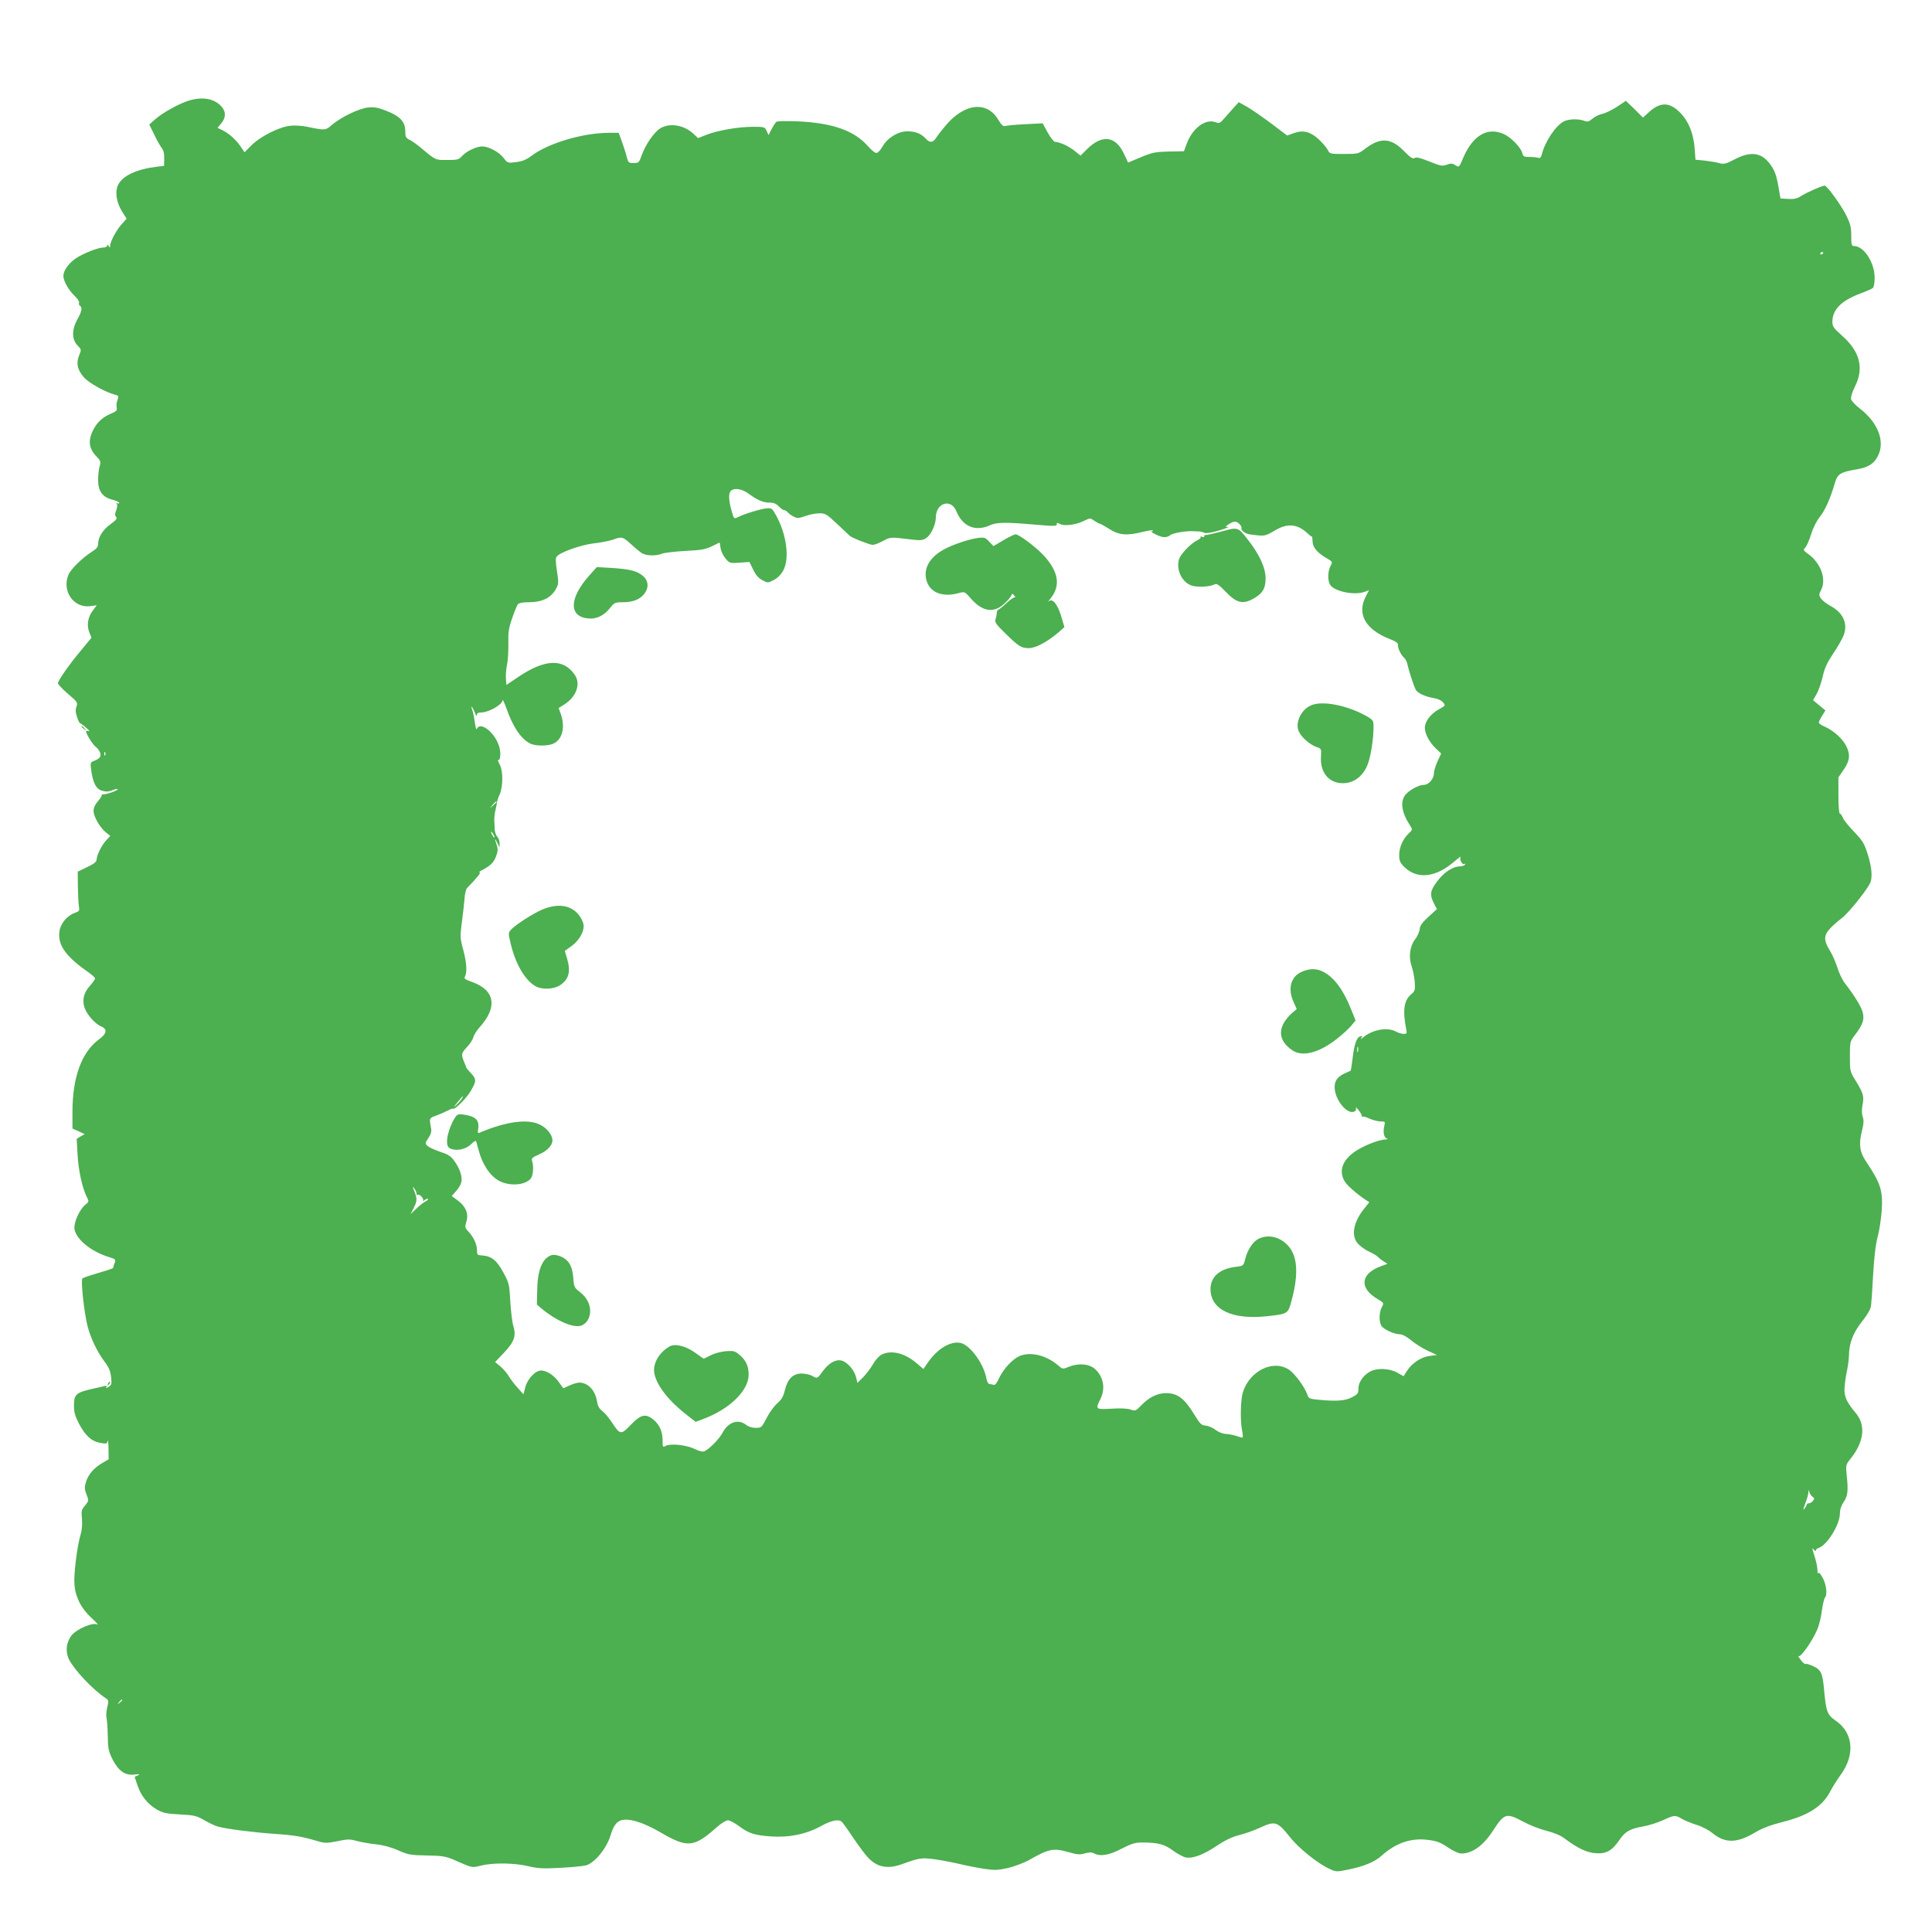 <?xml version="1.0" standalone="no"?>
<!DOCTYPE svg PUBLIC "-//W3C//DTD SVG 20010904//EN"
 "http://www.w3.org/TR/2001/REC-SVG-20010904/DTD/svg10.dtd">
<svg version="1.0" xmlns="http://www.w3.org/2000/svg"
 width="1280pt" height="1280pt" viewBox="0 0 1280 1280"
 preserveAspectRatio="xMidYMid meet">
<g transform="translate(0,1280) scale(0.1,-0.1)"
fill="#4caf50" stroke="none">
<path d="M1259 12136 c-64 -18 -176 -79 -227 -123 l-43 -38 31 -63 c16 -35 39
-75 49 -89 14 -17 20 -39 19 -73 l-1 -49 -51 -6 c-130 -16 -222 -59 -252 -117
-24 -46 -14 -116 24 -178 l31 -49 -30 -33 c-34 -36 -79 -118 -79 -145 0 -15
-2 -16 -10 -3 -6 10 -10 11 -10 3 0 -7 -11 -13 -25 -13 -36 0 -134 -39 -183
-72 -48 -33 -82 -81 -82 -116 0 -33 33 -92 73 -131 20 -18 33 -39 31 -46 -3
-7 -1 -16 5 -20 18 -10 13 -40 -16 -90 -38 -68 -38 -133 0 -173 27 -28 27 -29
11 -67 -21 -52 -11 -97 33 -146 34 -38 145 -99 205 -114 24 -6 26 -9 16 -36
-6 -16 -8 -39 -5 -50 4 -16 -2 -24 -30 -36 -55 -22 -93 -54 -118 -98 -44 -77
-40 -134 15 -190 27 -28 29 -34 20 -65 -6 -19 -10 -60 -10 -92 0 -72 30 -113
96 -129 24 -6 44 -16 44 -21 0 -5 -5 -6 -12 -2 -7 5 -8 3 -4 -5 5 -7 2 -25 -4
-42 -9 -22 -10 -32 -1 -43 9 -11 2 -21 -37 -49 -50 -36 -82 -86 -82 -131 0
-19 -10 -32 -42 -52 -62 -39 -139 -115 -154 -151 -46 -108 33 -223 144 -209
l43 6 -26 -35 c-33 -42 -42 -99 -23 -145 l14 -35 -74 -90 c-69 -82 -135 -176
-148 -208 -3 -8 25 -38 64 -72 65 -55 68 -60 59 -86 -8 -20 -7 -38 3 -68 7
-23 16 -41 19 -41 3 -1 22 -14 41 -31 19 -16 27 -27 18 -23 -10 3 -18 3 -18 0
0 -18 42 -86 63 -103 27 -21 40 -52 29 -70 -4 -6 -20 -17 -36 -23 -28 -10 -28
-12 -22 -61 12 -87 33 -127 73 -138 27 -8 44 -6 69 4 19 8 34 10 34 6 0 -9
-78 -36 -98 -34 -7 0 -11 -1 -8 -4 3 -3 -8 -21 -24 -40 -20 -23 -30 -44 -30
-66 0 -38 44 -113 84 -144 l27 -21 -27 -29 c-30 -32 -63 -98 -64 -128 0 -15
-17 -28 -63 -50 l-62 -30 1 -102 c1 -56 4 -114 7 -130 5 -26 2 -31 -27 -41
-55 -20 -98 -74 -103 -129 -9 -89 46 -163 200 -270 20 -14 37 -30 37 -36 0 -5
-15 -27 -34 -48 -41 -45 -53 -93 -36 -145 15 -45 70 -108 110 -124 43 -18 38
-48 -13 -85 -116 -85 -177 -251 -177 -484 l0 -108 41 -18 40 -19 -27 -15 -26
-16 6 -105 c5 -103 32 -224 62 -282 14 -28 14 -30 -10 -49 -40 -32 -80 -122
-72 -165 14 -69 113 -148 233 -184 39 -12 41 -14 32 -39 -6 -14 -10 -28 -9
-31 0 -3 -43 -18 -97 -33 -54 -16 -102 -32 -107 -37 -12 -12 11 -224 34 -316
22 -83 64 -171 114 -237 27 -35 37 -60 42 -99 5 -47 3 -54 -16 -66 -16 -10
-20 -10 -15 -1 6 9 1 10 -21 4 -16 -4 -33 -8 -39 -9 -144 -31 -155 -40 -155
-122 0 -38 8 -67 31 -112 43 -82 83 -120 141 -131 43 -8 47 -7 51 13 2 11 5
-11 6 -51 l1 -71 -44 -26 c-55 -32 -92 -76 -107 -126 -10 -33 -9 -47 4 -81 16
-41 16 -42 -9 -73 -24 -27 -26 -36 -21 -88 3 -36 0 -76 -9 -105 -23 -76 -46
-262 -41 -328 6 -86 45 -162 115 -226 31 -29 48 -47 37 -42 -30 17 -138 -30
-172 -73 -35 -47 -41 -109 -15 -160 36 -70 158 -199 241 -254 21 -14 22 -18
11 -64 -6 -26 -8 -57 -4 -69 3 -11 7 -63 8 -116 1 -85 5 -103 31 -156 40 -78
83 -109 145 -102 35 4 40 2 24 -5 l-22 -10 19 -57 c24 -70 66 -122 127 -159
41 -23 61 -28 152 -33 96 -5 111 -8 163 -38 31 -18 71 -37 89 -42 57 -16 227
-38 378 -49 134 -9 181 -17 298 -52 35 -10 55 -9 119 4 68 14 82 14 127 1 28
-7 85 -18 126 -22 49 -5 101 -19 148 -40 66 -29 82 -32 190 -34 104 -2 124 -5
182 -30 123 -54 115 -52 177 -37 80 20 222 18 313 -4 62 -15 98 -17 210 -11
74 4 151 11 171 16 58 15 138 113 164 199 17 59 38 89 67 99 51 18 147 -11
264 -79 180 -105 221 -101 376 37 27 24 59 43 71 43 12 0 46 -18 75 -40 64
-47 100 -59 212 -67 120 -8 231 15 326 67 69 38 116 49 139 32 6 -4 41 -52 78
-108 37 -55 83 -117 104 -137 59 -60 129 -71 223 -36 111 40 127 43 218 30 48
-7 121 -21 162 -31 41 -10 112 -24 158 -31 73 -11 92 -10 160 5 42 10 106 34
142 54 130 74 158 79 256 52 62 -18 80 -19 112 -9 29 8 44 8 60 0 42 -22 100
-13 183 31 67 34 89 41 137 41 104 0 148 -12 204 -54 29 -21 67 -42 85 -45 46
-9 119 19 209 80 54 36 100 57 144 68 36 9 96 30 133 47 106 49 119 45 203
-60 59 -75 187 -177 263 -211 42 -20 48 -20 120 -5 106 21 179 51 225 93 94
84 195 119 307 104 58 -7 82 -16 131 -49 35 -24 73 -41 89 -41 74 0 146 52
211 152 74 115 88 119 200 59 40 -22 109 -49 152 -60 49 -12 95 -31 120 -50
89 -67 149 -95 208 -99 70 -5 108 16 158 89 37 55 69 73 159 89 36 6 94 25
129 41 77 35 81 35 126 8 20 -11 63 -29 96 -39 34 -10 80 -34 103 -53 87 -71
163 -70 286 3 47 28 102 49 185 70 167 42 262 104 312 202 14 27 45 76 68 108
98 133 85 280 -32 360 -56 39 -64 59 -77 205 -10 109 -19 131 -70 155 -25 12
-48 19 -53 16 -5 -3 -19 9 -32 27 -13 18 -20 29 -15 25 13 -12 88 92 124 174
12 27 26 83 31 125 6 42 15 82 20 87 18 18 11 86 -14 132 -14 26 -26 40 -29
32 -3 -7 -6 3 -6 23 -1 20 -10 62 -21 95 -14 43 -16 54 -5 40 8 -11 15 -15 15
-9 0 7 8 14 18 17 58 19 142 156 142 230 0 26 9 52 25 75 27 40 31 74 20 176
-7 69 -6 71 25 110 90 112 103 222 35 303 -59 71 -75 104 -75 156 1 28 7 80
15 116 8 36 14 85 15 109 0 81 28 152 85 224 31 38 57 81 60 100 3 17 10 113
15 212 7 121 17 205 31 255 11 41 22 118 26 170 8 134 -7 180 -104 325 -42 62
-49 114 -28 199 13 51 14 74 6 97 -7 20 -7 47 -1 80 11 57 5 76 -47 161 -36
58 -37 62 -37 159 0 96 1 100 33 141 54 72 65 104 51 154 -11 39 -56 111 -121
195 -14 19 -36 64 -47 102 -12 37 -34 86 -48 108 -41 65 -42 99 -4 142 17 20
53 52 80 72 42 31 157 172 189 232 18 35 13 106 -15 193 -22 71 -33 89 -89
148 -36 37 -70 79 -76 95 -6 15 -15 27 -20 27 -5 0 -9 54 -9 120 l0 120 35 51
c41 59 45 101 16 158 -24 47 -83 100 -138 125 -24 10 -43 23 -43 29 0 5 10 26
22 45 l22 35 -41 34 -41 34 24 42 c13 23 31 75 40 115 12 55 29 91 68 150 29
42 60 97 70 121 30 77 -1 150 -84 195 -28 15 -57 38 -66 51 -14 21 -14 27 1
56 37 70 -1 177 -83 237 -36 26 -37 28 -21 45 9 10 27 50 39 90 13 42 37 89
57 113 34 42 69 120 98 219 18 65 37 77 143 95 81 13 119 38 146 94 45 94 -3
216 -118 306 -31 23 -59 53 -62 65 -3 14 6 45 25 83 62 123 34 233 -85 338
-55 49 -64 61 -64 91 0 82 58 141 189 190 36 13 72 29 79 35 7 6 12 34 12 68
0 100 -71 210 -137 210 -16 0 -18 9 -18 68 0 56 -6 79 -32 133 -33 67 -128
199 -144 199 -17 0 -110 -41 -150 -65 -32 -21 -50 -25 -91 -23 l-52 3 -12 70
c-14 84 -27 119 -60 162 -56 73 -127 82 -230 28 -59 -31 -71 -34 -103 -26 -20
6 -63 13 -97 17 l-61 6 -6 80 c-8 95 -40 175 -94 230 -70 72 -131 74 -205 8
l-43 -39 -56 56 -57 55 -60 -40 c-32 -21 -76 -42 -95 -46 -20 -4 -50 -18 -66
-32 -24 -20 -33 -23 -56 -14 -38 14 -101 12 -134 -4 -55 -29 -125 -134 -146
-219 -5 -19 -12 -26 -22 -23 -8 3 -34 6 -58 6 -37 0 -44 3 -49 25 -9 37 -75
105 -121 126 -109 50 -207 -7 -271 -157 -27 -64 -27 -64 -51 -49 -20 13 -29
14 -57 4 -30 -11 -42 -9 -116 21 -60 24 -87 31 -98 23 -13 -7 -28 3 -72 48
-85 86 -155 90 -255 14 -44 -34 -47 -35 -140 -35 -93 0 -95 0 -109 28 -8 15
-35 47 -59 69 -56 51 -103 63 -165 41 l-44 -16 -102 77 c-56 42 -128 92 -160
111 l-59 33 -31 -34 c-17 -19 -45 -51 -63 -71 -30 -35 -34 -37 -62 -27 -66 23
-151 -41 -189 -144 l-18 -49 -100 -2 c-88 -2 -109 -6 -184 -37 l-86 -36 -28
59 c-55 118 -145 129 -246 28 l-41 -41 -40 32 c-39 31 -98 58 -129 59 -8 0
-30 28 -49 62 l-33 61 -117 -6 c-64 -3 -123 -9 -132 -12 -12 -4 -24 7 -44 40
-76 130 -229 112 -356 -44 -24 -29 -51 -64 -59 -77 -19 -30 -41 -31 -66 -3
-30 33 -69 49 -122 49 -61 0 -131 -42 -164 -99 -12 -22 -30 -42 -39 -44 -10
-3 -33 16 -61 47 -89 101 -235 152 -463 162 -71 3 -135 2 -141 -3 -6 -4 -20
-26 -32 -48 l-20 -40 -13 28 c-12 26 -15 27 -89 27 -97 0 -237 -24 -309 -53
l-56 -22 -28 26 c-62 61 -160 77 -222 39 -41 -25 -99 -109 -122 -175 -20 -55
-20 -55 -62 -55 -26 0 -30 5 -40 45 -6 25 -21 70 -32 100 l-20 55 -63 0 c-175
0 -406 -69 -517 -154 -32 -24 -59 -35 -100 -40 -55 -7 -56 -7 -82 27 -30 40
-100 77 -143 77 -39 -1 -103 -31 -133 -64 -22 -24 -31 -26 -99 -26 -80 0 -72
-4 -180 86 -20 17 -50 38 -67 47 -27 13 -30 20 -30 61 -1 60 -36 97 -126 132
-53 21 -79 26 -119 22 -60 -6 -177 -62 -238 -113 -46 -40 -45 -40 -167 -15
-33 7 -82 10 -110 7 -71 -6 -199 -70 -257 -128 l-48 -48 -29 43 c-31 44 -80
87 -125 107 l-25 12 24 29 c34 40 33 82 -3 118 -47 47 -117 59 -203 36z
m10821 -1010 c0 -3 -4 -8 -10 -11 -5 -3 -10 -1 -10 4 0 6 5 11 10 11 6 0 10
-2 10 -4z m-7123 -1595 c62 -45 99 -61 141 -61 28 0 45 -7 62 -25 13 -14 29
-25 36 -25 6 0 17 -7 24 -15 7 -8 24 -21 39 -28 23 -12 34 -11 76 4 28 10 69
18 92 18 40 1 49 -4 120 -71 43 -40 80 -75 83 -78 11 -12 133 -60 152 -60 11
0 42 12 68 26 51 27 45 27 202 8 46 -5 63 -3 84 11 32 20 63 88 64 135 0 99
101 130 136 43 42 -102 126 -137 223 -93 44 21 111 21 311 3 114 -10 135 -9
132 5 -2 10 2 10 19 1 30 -16 105 -7 158 19 44 21 44 21 71 2 16 -11 32 -20
37 -20 5 0 33 -16 63 -35 63 -41 118 -45 220 -19 34 8 64 13 68 10 3 -3 -1 -6
-8 -6 -8 0 3 -9 25 -20 46 -23 73 -25 99 -5 17 13 95 27 144 26 12 -1 32 -1
44 -2 11 0 28 -4 37 -9 11 -5 45 0 96 15 44 13 71 24 60 24 -19 1 -19 1 0 14
38 26 55 27 76 6 11 -11 17 -24 14 -28 -6 -10 20 -33 44 -39 9 -3 39 -6 66 -9
44 -4 57 0 109 31 83 51 151 46 218 -17 15 -14 28 -24 30 -22 2 2 3 -12 4 -31
1 -40 29 -74 91 -111 42 -24 43 -25 28 -53 -18 -34 -20 -93 -4 -122 25 -46
163 -75 233 -48 l26 10 -22 -43 c-59 -116 -1 -218 160 -281 41 -16 56 -27 54
-39 -3 -19 20 -68 42 -86 8 -7 18 -27 21 -44 8 -38 42 -144 55 -167 12 -22 63
-46 119 -55 27 -4 52 -16 62 -29 17 -20 16 -21 -29 -46 -53 -29 -92 -80 -92
-122 0 -39 30 -96 73 -137 l35 -33 -24 -52 c-13 -28 -24 -64 -24 -80 0 -36
-35 -76 -67 -76 -33 0 -97 -35 -122 -66 -36 -46 -25 -118 32 -205 16 -25 16
-26 -9 -50 -39 -36 -64 -93 -64 -143 0 -38 5 -51 34 -80 85 -84 210 -70 332
37 27 23 45 36 41 30 -10 -17 11 -55 25 -47 7 4 8 3 4 -4 -4 -7 -20 -12 -35
-12 -45 0 -107 -41 -150 -100 -46 -61 -50 -88 -21 -145 l20 -38 -56 -51 c-42
-39 -57 -59 -58 -82 -2 -17 -15 -48 -31 -68 -35 -46 -44 -118 -22 -179 8 -23
17 -69 20 -101 4 -56 2 -61 -24 -84 -48 -39 -57 -109 -32 -233 5 -26 3 -29
-18 -29 -13 1 -35 7 -49 15 -56 32 -158 14 -220 -39 -13 -11 -19 -13 -12 -4
11 14 11 16 -6 12 -24 -7 -41 -55 -51 -149 -5 -42 -11 -77 -12 -78 -2 -2 -21
-10 -41 -19 -53 -24 -72 -58 -64 -112 12 -76 81 -155 124 -142 14 5 19 12 15
24 -3 9 5 4 18 -13 13 -16 23 -34 21 -40 -2 -5 -1 -7 3 -3 4 3 25 -2 48 -13
23 -10 56 -19 74 -19 30 0 31 -2 25 -27 -11 -41 -3 -81 16 -86 10 -3 7 -5 -9
-6 -44 -2 -141 -40 -197 -77 -88 -58 -115 -132 -73 -201 18 -29 81 -84 140
-123 l23 -15 -32 -40 c-73 -90 -90 -180 -45 -233 14 -16 46 -40 71 -52 26 -12
54 -28 62 -36 8 -9 26 -23 39 -31 l25 -16 -48 -18 c-131 -50 -139 -144 -18
-215 43 -26 44 -26 29 -54 -18 -34 -20 -93 -4 -122 13 -24 83 -57 122 -58 18
0 45 -14 75 -39 26 -22 75 -53 109 -69 l63 -29 -45 -6 c-56 -6 -117 -45 -151
-96 l-25 -39 -42 24 c-49 28 -132 32 -176 9 -47 -24 -81 -72 -81 -113 0 -33
-4 -39 -42 -59 -46 -24 -102 -28 -220 -17 -62 6 -68 8 -77 35 -17 50 -80 135
-119 163 -105 72 -264 -5 -308 -150 -15 -51 -18 -184 -5 -251 5 -23 6 -44 4
-46 -2 -3 -20 2 -41 9 -20 7 -52 13 -70 14 -20 0 -47 11 -68 26 -18 15 -48 27
-66 29 -28 2 -37 11 -71 66 -69 114 -114 149 -192 149 -57 0 -112 -27 -163
-80 -37 -38 -40 -40 -71 -29 -21 8 -68 10 -127 6 -106 -6 -108 -4 -74 63 36
71 21 152 -39 203 -39 32 -107 37 -171 11 -39 -16 -40 -16 -72 12 -79 66 -180
90 -253 60 -46 -20 -106 -84 -135 -145 -16 -35 -28 -50 -38 -46 -7 3 -20 5
-27 5 -7 0 -16 17 -20 38 -18 99 -109 222 -172 235 -67 13 -153 -39 -217 -132
l-28 -41 -41 35 c-82 71 -172 93 -237 60 -16 -8 -41 -36 -56 -63 -15 -26 -44
-64 -65 -86 l-38 -38 -10 40 c-13 48 -58 98 -96 108 -39 10 -86 -18 -125 -72
-35 -49 -35 -49 -70 -29 -14 8 -44 14 -68 15 -58 0 -94 -35 -112 -110 -10 -42
-21 -62 -50 -87 -21 -18 -53 -62 -71 -98 -33 -63 -35 -65 -72 -65 -24 0 -49 8
-64 20 -53 42 -120 18 -158 -56 -21 -38 -83 -102 -116 -118 -13 -6 -32 -2 -66
14 -55 27 -159 38 -192 21 -20 -11 -21 -10 -21 34 0 59 -19 104 -59 138 -53
44 -85 37 -151 -32 -66 -69 -71 -68 -126 15 -20 31 -49 65 -64 76 -19 14 -30
33 -34 61 -12 76 -60 127 -119 127 -12 0 -41 -9 -64 -19 l-41 -19 -28 39 c-32
46 -81 79 -119 79 -39 0 -91 -56 -105 -112 l-12 -46 -37 42 c-21 22 -48 58
-60 78 -12 21 -38 50 -57 66 l-34 28 60 63 c67 71 81 110 61 176 -7 22 -16 94
-20 160 -6 114 -8 124 -45 192 -42 80 -79 111 -139 115 -35 2 -37 4 -37 36 0
38 -22 86 -57 123 -23 25 -24 30 -13 66 16 52 -5 102 -58 140 l-39 29 28 32
c16 17 32 44 35 58 9 35 -9 92 -45 141 -24 34 -42 45 -97 63 -36 12 -74 30
-83 39 -15 15 -15 18 7 51 17 25 22 43 18 65 -13 68 -13 67 34 84 25 9 59 24
76 33 17 10 34 15 36 13 10 -10 91 71 118 119 37 64 37 76 1 115 -17 18 -30
34 -31 36 0 3 -7 20 -15 39 -21 50 -19 59 20 100 19 21 38 49 41 64 4 15 21
43 38 62 126 138 107 251 -51 306 -43 15 -50 21 -42 35 15 29 10 97 -13 180
-20 74 -20 86 -9 172 7 50 15 121 18 156 2 35 10 70 16 76 67 69 96 105 85
105 -7 0 -2 6 12 13 59 31 80 51 96 92 13 35 14 50 5 76 -15 43 -13 51 4 14
l14 -30 1 28 c0 16 -7 35 -15 43 -8 9 -16 29 -17 45 -1 16 -2 43 -3 61 -1 18
2 50 8 72 5 23 10 48 11 56 1 8 8 29 16 45 23 52 24 155 2 197 -11 21 -16 36
-12 33 13 -8 20 38 10 78 -21 95 -128 185 -151 127 -3 -8 -9 12 -13 44 -5 33
-12 71 -18 85 -5 14 -6 22 -1 18 4 -5 13 -23 20 -40 6 -18 12 -24 12 -14 1 12
9 17 31 17 48 0 140 53 140 81 0 8 11 -15 24 -51 45 -128 96 -203 158 -236 36
-18 121 -18 158 1 57 29 75 109 46 193 l-15 41 35 22 c82 51 114 137 72 198
-75 110 -197 105 -373 -13 l-80 -54 -3 41 c-2 23 1 65 7 92 6 28 10 91 9 140
-2 76 2 102 25 169 15 44 32 85 38 93 7 8 33 13 69 13 95 0 153 29 187 95 14
25 14 40 3 112 -10 63 -10 86 -1 96 23 29 163 78 245 87 45 5 101 16 125 24
61 22 66 21 119 -27 26 -24 58 -51 72 -60 28 -20 96 -22 137 -5 15 6 84 14
153 18 106 5 133 10 177 31 l51 25 6 -37 c3 -21 18 -52 33 -69 26 -32 29 -32
92 -28 l66 5 25 -51 c17 -35 36 -57 61 -70 36 -19 36 -19 75 1 24 12 48 36 62
61 45 80 24 240 -46 367 -26 47 -30 50 -62 47 -39 -3 -150 -37 -191 -58 -27
-13 -27 -13 -43 45 -19 68 -20 113 -4 129 21 21 73 14 115 -17z m-4260 -1733
c-3 -8 -6 -5 -6 6 -1 11 2 17 5 13 3 -3 4 -12 1 -19z m2593 -311 c0 -2 -10
-12 -22 -23 l-23 -19 19 23 c18 21 26 27 26 19z m-20 -217 c6 -11 8 -20 6 -20
-3 0 -10 9 -16 20 -6 11 -8 20 -6 20 3 0 10 -9 16 -20z m5727 -1437 c-3 -10
-5 -4 -5 12 0 17 2 24 5 18 2 -7 2 -21 0 -30z m-5936 -310 c-5 -10 -22 -29
-37 -43 -23 -21 -22 -18 7 17 37 46 45 53 30 26z m-301 -632 c0 -8 3 -11 7 -8
10 11 43 -24 36 -37 -4 -6 1 -5 10 3 10 8 20 11 23 8 3 -3 -5 -11 -18 -17 -12
-7 -40 -28 -60 -48 l-38 -36 20 39 c24 47 25 64 5 113 -13 33 -13 35 0 18 8
-11 15 -26 15 -35z m9248 -2007 c14 -10 14 -14 3 -28 -7 -9 -20 -16 -27 -16
-8 0 -14 -4 -14 -8 0 -5 -7 -17 -15 -28 -10 -13 -8 -2 5 34 11 29 21 62 21 75
1 20 2 20 6 2 3 -11 13 -25 21 -31z m-11198 -1348 c0 -2 -8 -10 -17 -17 -16
-13 -17 -12 -4 4 13 16 21 21 21 13z"/>
<path d="M8090 9278 c-41 -11 -85 -21 -97 -22 -11 0 -19 -5 -15 -10 3 -5 -2
-6 -12 -3 -9 4 -15 3 -12 -2 3 -4 -6 -13 -19 -19 -44 -20 -114 -93 -124 -128
-19 -67 17 -146 77 -171 38 -16 127 -12 160 6 12 7 30 -5 72 -49 71 -74 112
-85 179 -49 65 35 86 69 86 138 -1 72 -41 158 -121 260 -63 80 -62 80 -174 49z"/>
<path d="M6648 9221 l-66 -39 -29 30 c-25 27 -32 29 -74 24 -61 -8 -181 -49
-234 -81 -93 -54 -131 -131 -104 -209 26 -75 108 -104 212 -75 38 10 39 10 79
-36 64 -73 125 -93 186 -61 30 16 77 64 84 85 3 10 7 9 18 -5 8 -11 10 -16 6
-12 -5 4 -31 -12 -57 -37 -27 -25 -52 -45 -56 -45 -4 0 -9 -10 -9 -22 -1 -13
-5 -32 -9 -44 -5 -16 7 -34 63 -88 91 -89 107 -99 156 -100 46 -1 121 39 197
103 l41 36 -21 71 c-23 79 -58 122 -81 101 -8 -6 -5 -1 6 13 74 87 59 182 -44
293 -52 55 -162 137 -183 137 -8 0 -44 -17 -81 -39z"/>
<path d="M3903 8986 c-131 -148 -136 -269 -10 -283 57 -7 107 17 148 68 29 37
34 39 85 39 66 0 113 18 142 55 32 41 29 87 -8 119 -41 34 -86 45 -205 53
l-101 6 -51 -57z"/>
<path d="M8684 8126 c-64 -29 -104 -113 -80 -170 16 -39 74 -90 118 -105 32
-11 33 -12 30 -60 -7 -94 37 -162 113 -177 83 -15 156 28 193 113 22 51 42
173 42 253 0 46 -2 49 -42 73 -129 74 -299 108 -374 73z"/>
<path d="M3595 6775 c-62 -26 -179 -101 -210 -135 -18 -20 -18 -23 -1 -94 32
-135 97 -245 168 -282 42 -22 119 -18 159 9 59 40 72 91 45 180 l-14 47 44 32
c54 38 89 104 79 148 -4 17 -18 44 -33 62 -53 62 -136 74 -237 33z"/>
<path d="M8623 6361 c-72 -33 -93 -112 -52 -201 l20 -45 -23 -20 c-106 -91
-108 -184 -7 -253 68 -47 182 -17 302 80 34 27 74 64 90 83 l28 34 -30 75
c-51 128 -112 210 -183 247 -47 24 -91 24 -145 0z"/>
<path d="M3010 5388 c-29 -48 -52 -122 -48 -159 2 -25 9 -35 31 -42 41 -13 96
1 129 33 18 19 30 25 33 17 2 -7 9 -32 16 -57 24 -94 77 -173 137 -204 70 -36
168 -29 207 14 17 19 23 80 10 120 -5 16 3 23 45 41 55 24 90 60 90 93 0 37
-36 83 -85 106 -80 39 -226 19 -396 -54 -13 -6 -15 -1 -11 24 9 60 -17 85
-100 96 -34 4 -40 2 -58 -28z"/>
<path d="M8343 4595 c-39 -16 -78 -74 -93 -136 -12 -46 -12 -46 -62 -52 -108
-13 -168 -66 -168 -148 0 -136 145 -205 377 -179 136 15 137 15 161 107 47
175 38 294 -26 362 -53 56 -126 74 -189 46z"/>
<path d="M3650 4483 c-59 -22 -90 -102 -91 -238 l-2 -88 34 -29 c91 -76 202
-125 254 -112 38 9 65 50 65 98 0 49 -25 94 -73 130 -31 24 -35 32 -39 91 -6
68 -23 105 -61 129 -27 18 -67 27 -87 19z"/>
<path d="M4435 3879 c-72 -42 -113 -118 -99 -182 17 -80 98 -182 216 -273 l57
-44 53 20 c173 65 298 188 298 292 0 58 -18 96 -62 133 -28 24 -39 27 -88 23
-30 -2 -76 -14 -101 -27 l-47 -23 -58 41 c-64 45 -133 61 -169 40z"/>
<path d="M540 7986 c0 -2 8 -10 18 -17 15 -13 16 -12 3 4 -13 16 -21 21 -21
13z"/>
<path d="M716 3633 c-6 -14 -5 -15 5 -6 7 7 10 15 7 18 -3 3 -9 -2 -12 -12z"/>
</g>
</svg>
